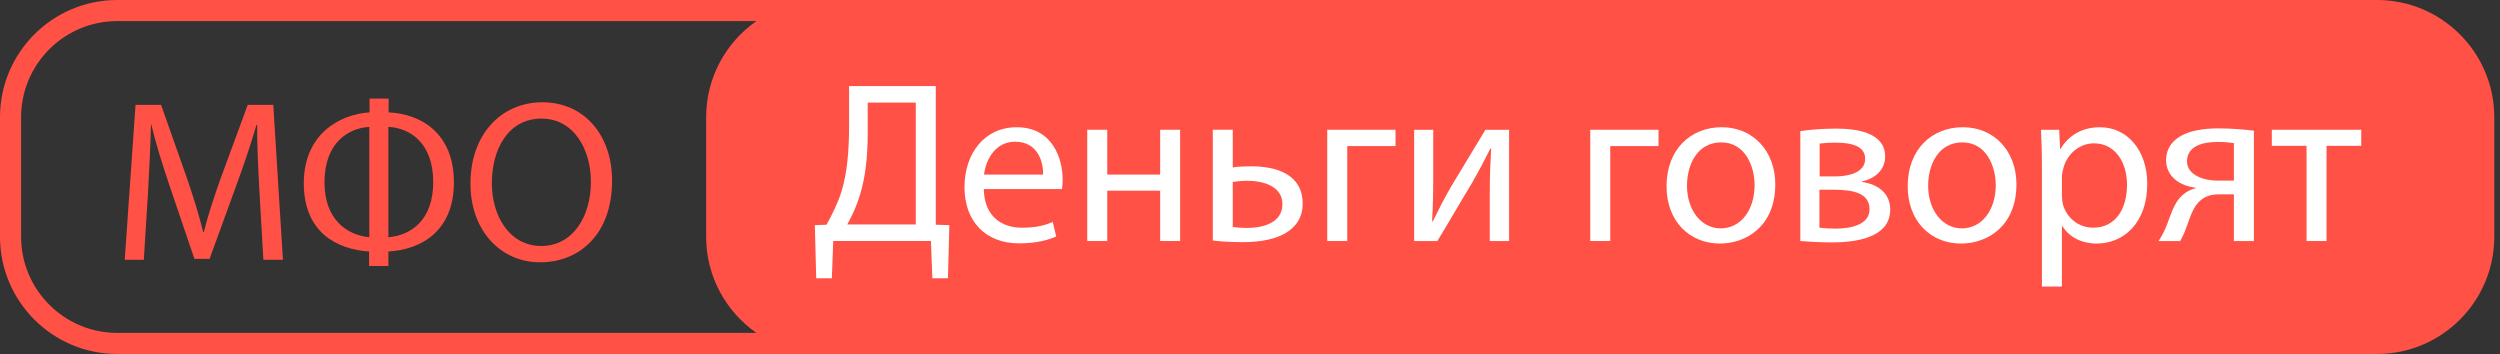 <svg width="226" height="32" viewBox="0 0 226 32" fill="none" xmlns="http://www.w3.org/2000/svg">
<rect x="0" y="0" width="226" height="32" fill="#333333" stroke="none"/>
<g clip-path="url(#clip0_1296_308)">
<path d="M214.887 0H10.596C4.753 0 0 4.753 0 10.596V21.404C0 27.247 4.753 32 10.596 32H214.887C220.73 32 225.483 27.247 225.483 21.404V10.596C225.483 4.753 220.73 0 214.887 0ZM10.596 30.093C5.804 30.093 1.907 26.195 1.907 21.404V10.596C1.907 5.804 5.804 1.907 10.596 1.907H68.376C65.634 3.825 63.835 7.004 63.835 10.596V21.404C63.835 24.996 65.634 28.175 68.376 30.093H10.596Z" fill="#FF5146"/>
<path d="M23.455 17.333C23.352 15.379 23.227 13.031 23.248 11.285H23.186C22.707 12.927 22.127 14.673 21.419 16.606L18.946 23.402H17.575L15.309 16.731C14.644 14.756 14.082 12.948 13.688 11.287H13.646C13.603 13.033 13.499 15.381 13.377 17.479L13.001 23.485H11.276L12.253 9.477H14.561L16.952 16.252C17.534 17.977 18.011 19.516 18.365 20.97H18.427C18.78 19.556 19.279 18.017 19.901 16.252L22.396 9.477H24.704L25.577 23.485H23.809L23.455 17.333Z" fill="#FF5146"/>
<path d="M35.132 8.915V10.162C38.084 10.287 41.034 12.073 41.034 16.479C41.034 20.885 38.082 22.567 35.111 22.735V24.044H33.365V22.735C30.434 22.548 27.463 20.989 27.463 16.561C27.463 12.134 30.705 10.327 33.407 10.159V8.913H35.132V8.915ZM33.386 11.471C31.557 11.575 29.334 12.842 29.334 16.479C29.334 19.825 31.328 21.239 33.386 21.446V11.471ZM35.111 21.446C37.127 21.279 39.163 19.929 39.163 16.458C39.163 12.986 37.127 11.573 35.111 11.469V21.444V21.446Z" fill="#FF5146"/>
<path d="M55.332 16.335C55.332 21.156 52.401 23.712 48.826 23.712C45.251 23.712 42.53 20.845 42.53 16.604C42.53 12.156 45.294 9.246 49.036 9.246C52.779 9.246 55.332 12.177 55.332 16.333V16.335ZM44.463 16.564C44.463 19.556 46.084 22.237 48.93 22.237C51.776 22.237 53.419 19.596 53.419 16.418C53.419 13.633 51.963 10.723 48.952 10.723C45.94 10.723 44.463 13.487 44.463 16.564Z" fill="#FF5146"/>
<path d="M84.594 7.782V20.313L85.821 20.355L85.696 25.155H84.283L84.158 21.788H75.325L75.2 25.155H73.786L73.661 20.355L74.721 20.313C75.24 19.357 75.759 18.337 76.092 17.238C76.571 15.616 76.757 13.745 76.757 11.336V7.782H84.592H84.594ZM78.442 11.918C78.442 14.163 78.234 16.055 77.736 17.634C77.446 18.611 77.01 19.545 76.594 20.294H82.786V9.278H78.442V11.918Z" fill="white"/>
<path d="M88.937 17.093C88.979 19.567 90.558 20.586 92.387 20.586C93.696 20.586 94.485 20.357 95.171 20.067L95.483 21.376C94.839 21.667 93.737 22 92.137 22C89.04 22 87.19 19.963 87.19 16.928C87.19 13.893 88.977 11.503 91.908 11.503C95.19 11.503 96.064 14.392 96.064 16.242C96.064 16.617 96.021 16.907 96.002 17.093H88.937ZM94.298 15.784C94.319 14.62 93.819 12.813 91.764 12.813C89.914 12.813 89.104 14.517 88.958 15.784H94.298Z" fill="white"/>
<path d="M100.096 11.73V15.782H104.877V11.73H106.684V21.788H104.877V17.236H100.096V21.788H98.288V11.73H100.096Z" fill="white"/>
<path d="M111.442 11.73V15.137C111.858 15.055 112.565 15.034 113.106 15.034C115.371 15.034 117.762 15.739 117.762 18.422C117.762 19.461 117.346 20.19 116.702 20.728C115.6 21.663 113.814 21.891 112.339 21.891C111.319 21.891 110.385 21.83 109.637 21.745V11.728H111.444L111.442 11.73ZM111.442 20.52C111.796 20.563 112.19 20.603 112.792 20.603C114.163 20.603 115.931 20.145 115.931 18.462C115.931 16.78 114.102 16.343 112.752 16.343C112.275 16.343 111.858 16.386 111.442 16.447V20.52Z" fill="white"/>
<path d="M126.155 11.73V13.205H121.792V21.788H119.984V11.73H126.158H126.155Z" fill="white"/>
<path d="M129.564 11.73V15.97C129.564 17.57 129.543 18.569 129.46 20.003L129.522 20.024C130.123 18.797 130.477 18.092 131.143 16.928L134.281 11.732H136.422V21.79H134.675V17.53C134.675 15.888 134.718 15.036 134.8 13.415H134.739C134.095 14.703 133.658 15.515 133.075 16.532C132.12 18.092 131.018 20.024 129.937 21.79H127.839V11.732H129.564V11.73Z" fill="white"/>
<path d="M149.929 11.73V13.205H145.566V21.788H143.758V11.73H149.931H149.929Z" fill="white"/>
<path d="M160.485 16.676C160.485 20.395 157.908 22.017 155.477 22.017C152.754 22.017 150.656 20.02 150.656 16.841C150.656 13.474 152.86 11.501 155.645 11.501C158.43 11.501 160.487 13.601 160.487 16.676H160.485ZM152.504 16.78C152.504 18.984 153.771 20.645 155.56 20.645C157.349 20.645 158.616 19.003 158.616 16.738C158.616 15.034 157.764 12.872 155.602 12.872C153.441 12.872 152.506 14.868 152.506 16.78H152.504Z" fill="white"/>
<path d="M162.75 11.855C163.456 11.73 164.766 11.626 165.95 11.626C167.633 11.626 170.417 11.895 170.417 14.142C170.417 15.388 169.462 16.157 168.319 16.407V16.449C169.794 16.657 170.875 17.488 170.875 18.944C170.875 21.584 167.55 21.915 165.575 21.915C164.452 21.915 163.288 21.832 162.748 21.79V11.855H162.75ZM164.475 20.584C164.994 20.645 165.37 20.666 165.95 20.666C167.177 20.666 169.006 20.376 169.006 18.92C169.006 17.464 167.552 17.153 165.806 17.153H164.475V20.582V20.584ZM164.496 15.949H165.868C167.217 15.949 168.61 15.555 168.61 14.37C168.61 13.372 167.737 12.895 165.908 12.895C165.306 12.895 164.931 12.938 164.494 12.978V15.949H164.496Z" fill="white"/>
<path d="M182.285 16.676C182.285 20.395 179.708 22.017 177.277 22.017C174.554 22.017 172.456 20.02 172.456 16.841C172.456 13.474 174.66 11.501 177.445 11.501C180.229 11.501 182.287 13.601 182.287 16.676H182.285ZM174.304 16.78C174.304 18.984 175.571 20.645 177.36 20.645C179.148 20.645 180.416 19.003 180.416 16.738C180.416 15.034 179.564 12.872 177.402 12.872C175.241 12.872 174.306 14.868 174.306 16.78H174.304Z" fill="white"/>
<path d="M184.59 15.015C184.59 13.726 184.548 12.688 184.508 11.732H186.15L186.233 13.457H186.275C187.023 12.23 188.208 11.503 189.85 11.503C192.281 11.503 194.11 13.561 194.11 16.615C194.11 20.23 191.906 22.018 189.537 22.018C188.206 22.018 187.042 21.436 186.441 20.44H186.398V25.905H184.59V15.015ZM186.398 17.695C186.398 17.965 186.441 18.215 186.481 18.443C186.814 19.711 187.915 20.584 189.225 20.584C191.158 20.584 192.281 19.005 192.281 16.697C192.281 14.682 191.221 12.957 189.289 12.957C188.043 12.957 186.877 13.851 186.525 15.222C186.464 15.451 186.4 15.72 186.4 15.97V17.695H186.398Z" fill="white"/>
<path d="M203.753 21.79H201.945V17.57H200.595C199.826 17.57 199.307 17.778 198.913 18.132C198.165 18.734 197.895 19.982 197.499 20.959C197.374 21.27 197.228 21.542 197.084 21.79H195.13C195.359 21.457 195.566 21.084 195.753 20.647C196.189 19.67 196.44 18.361 197.332 17.613C197.643 17.343 198.018 17.115 198.474 17.03V16.968C197.164 16.822 195.814 16.013 195.814 14.474C195.814 13.436 196.376 12.728 197.145 12.291C197.976 11.812 199.203 11.605 200.513 11.605C201.718 11.605 202.882 11.709 203.755 11.812V21.788L203.753 21.79ZM201.945 12.936C201.487 12.874 201.072 12.832 200.428 12.832C199.182 12.832 197.705 13.186 197.705 14.578C197.705 15.867 199.305 16.324 200.386 16.324H201.945V12.936Z" fill="white"/>
<path d="M213.457 11.73V13.184H210.318V21.788H208.511V13.184H205.372V11.73H213.457Z" fill="white"/>
</g>
<defs>
<clipPath id="clip0_1296_308">
<rect width="225.483" height="32" fill="white"/>
</clipPath>
</defs>
</svg>

